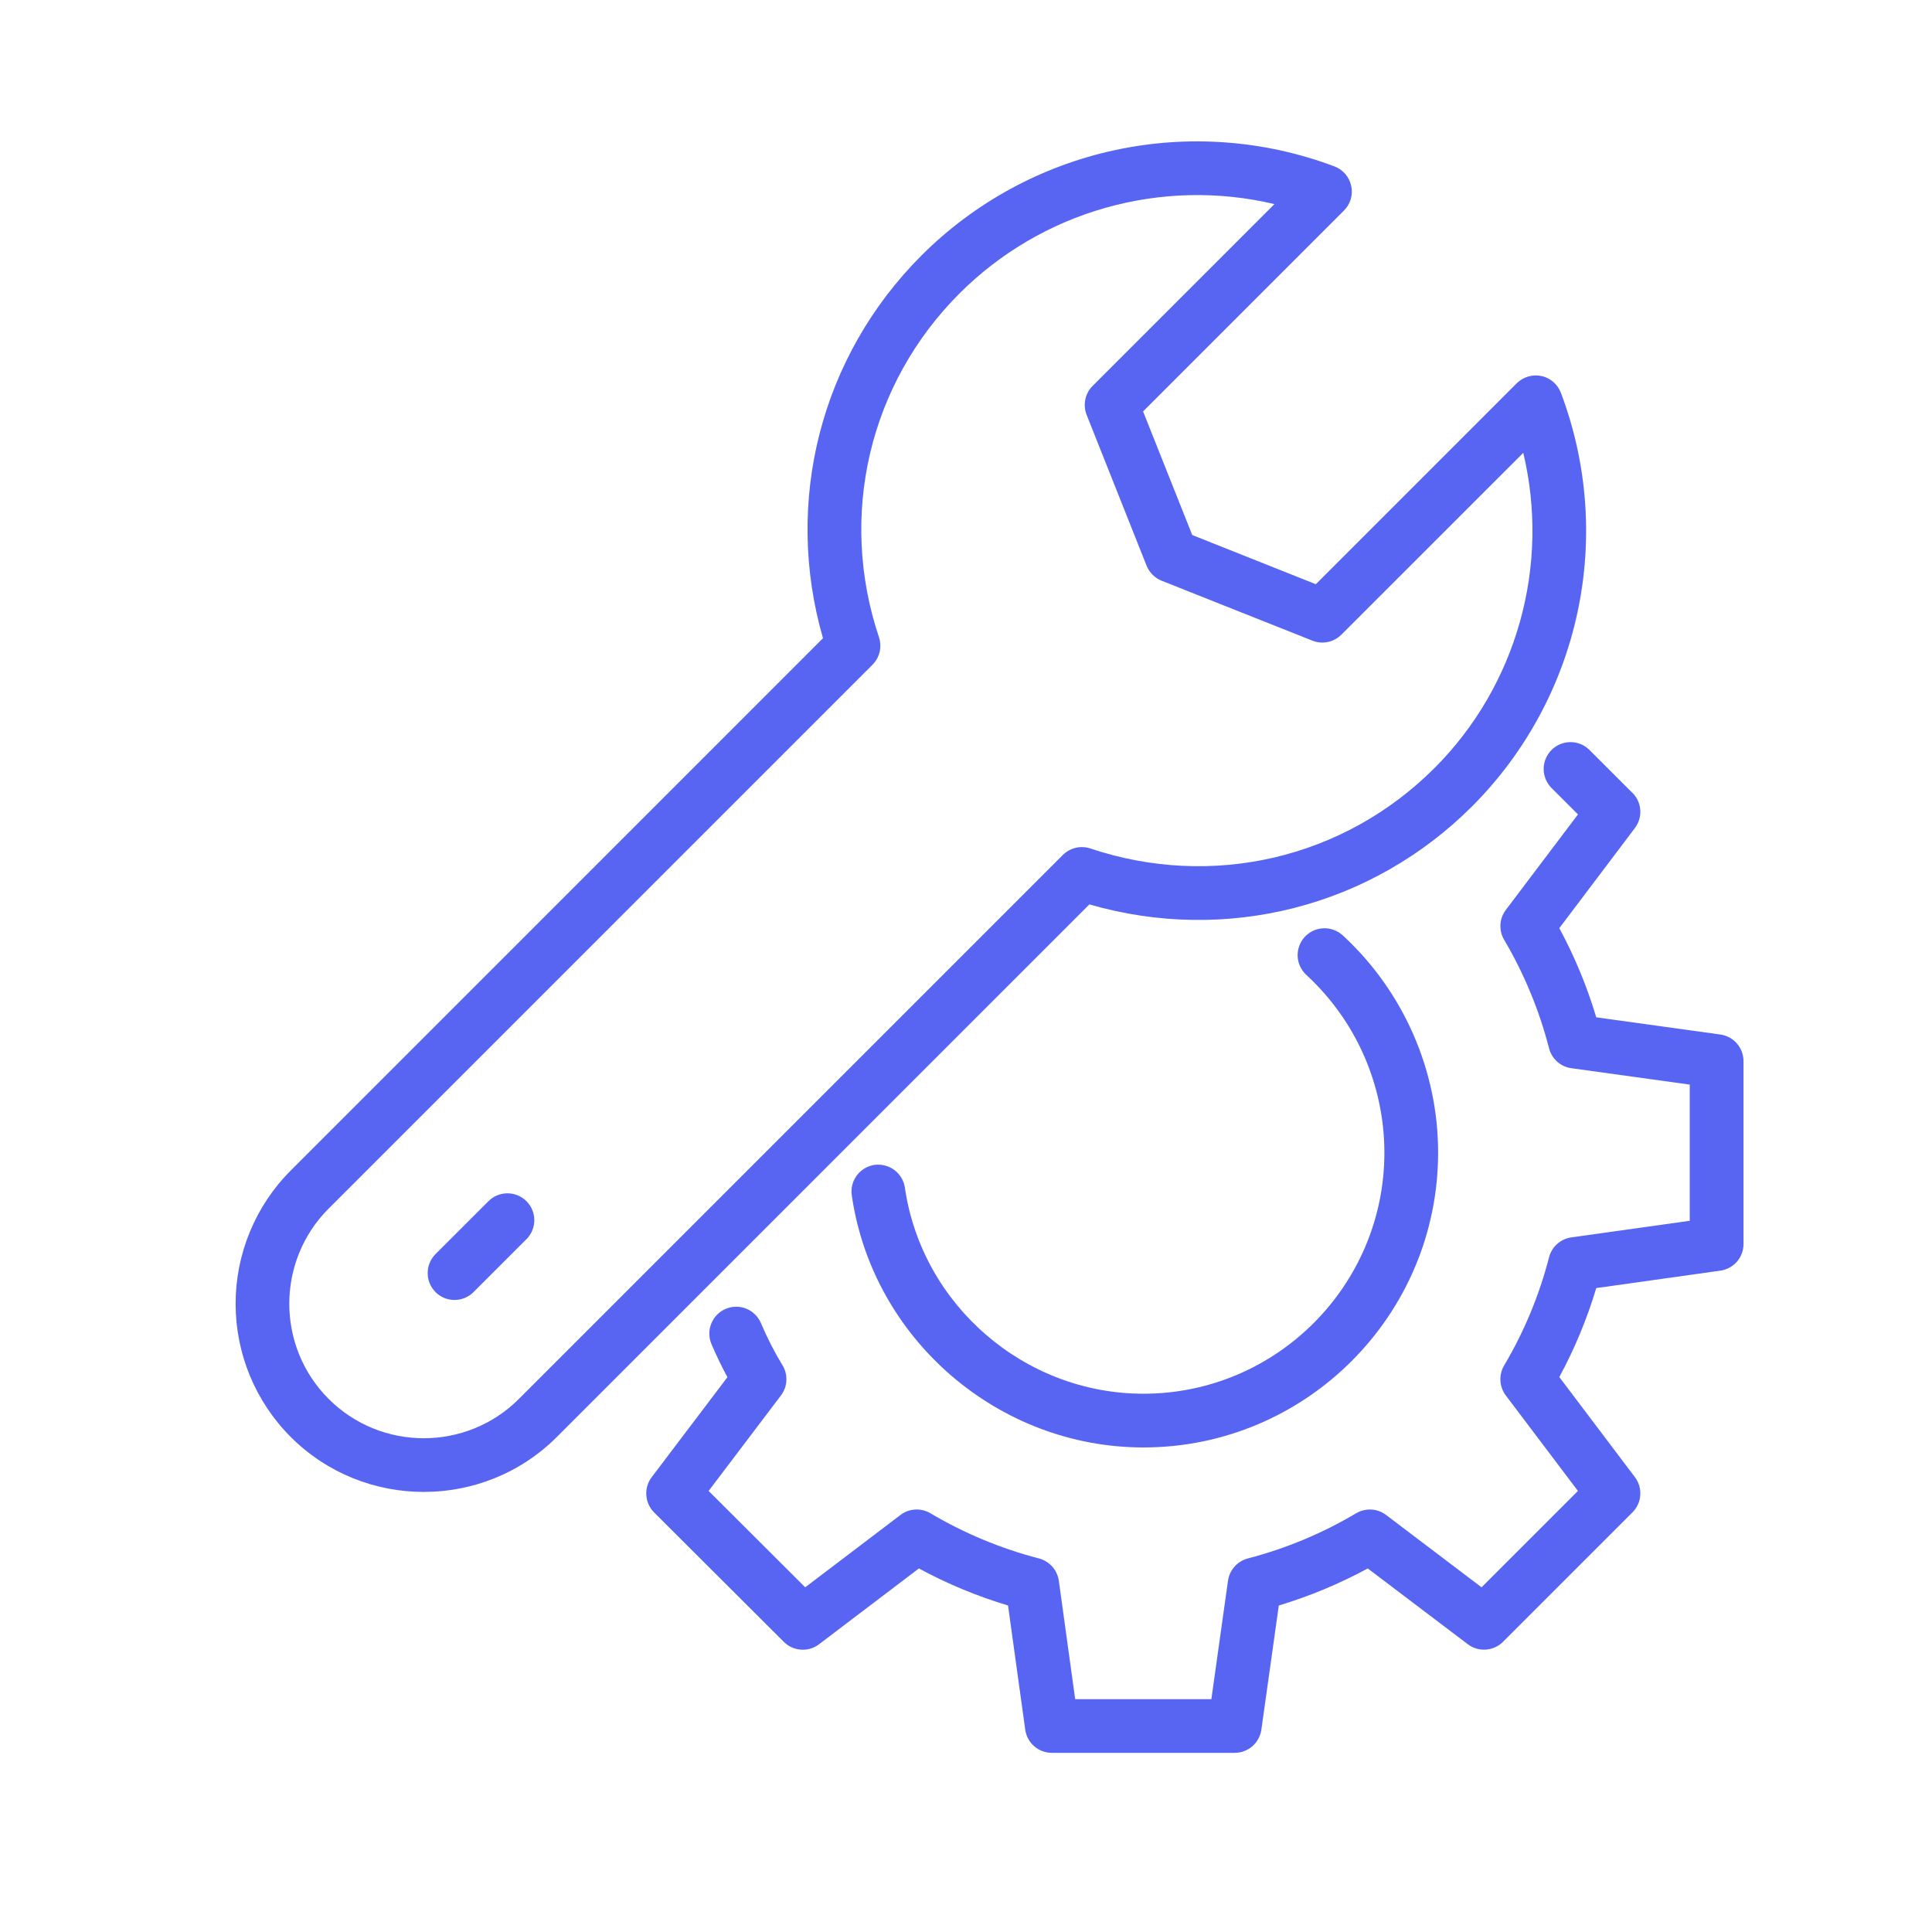 <svg xmlns="http://www.w3.org/2000/svg" fill="none" viewBox="0 0 41 41" height="41" width="41">
<path fill="#5765F2" d="M32.71 7.98C32.617 7.96 32.52 7.964 32.429 7.991C32.338 8.018 32.255 8.067 32.187 8.134L27.924 12.398L25.301 11.354L24.258 8.731L28.521 4.468C28.588 4.4 28.638 4.317 28.665 4.226C28.692 4.135 28.695 4.038 28.675 3.945C28.655 3.852 28.612 3.765 28.55 3.693C28.488 3.621 28.409 3.565 28.32 3.532C26.832 2.971 25.214 2.851 23.66 3.186C22.105 3.521 20.68 4.297 19.556 5.421C17.414 7.563 16.629 10.647 17.465 13.544L6.168 24.842C5.42 25.592 5 26.608 5 27.668C5 28.727 5.42 29.743 6.168 30.493C6.947 31.272 7.97 31.661 8.993 31.661C10.017 31.661 11.04 31.272 11.819 30.493L23.118 19.193C26.02 20.031 29.104 19.249 31.244 17.108C32.368 15.981 33.143 14.554 33.476 12.998C33.81 11.442 33.687 9.823 33.124 8.335C33.09 8.246 33.035 8.166 32.962 8.104C32.89 8.042 32.804 7.999 32.711 7.979L32.71 7.98ZM30.438 16.303C28.522 18.219 25.725 18.872 23.14 18.006C23.039 17.973 22.931 17.968 22.828 17.992C22.725 18.016 22.631 18.069 22.556 18.143L11.012 29.687C9.899 30.8 8.087 30.8 6.974 29.687C5.861 28.574 5.861 26.762 6.974 25.648L18.515 14.107C18.59 14.032 18.643 13.938 18.667 13.835C18.691 13.732 18.686 13.624 18.653 13.523C17.788 10.942 18.443 8.146 20.362 6.227C21.222 5.368 22.288 4.742 23.458 4.411C24.628 4.079 25.863 4.051 27.046 4.331L23.187 8.19C23.108 8.269 23.054 8.369 23.032 8.478C23.009 8.587 23.019 8.701 23.06 8.804L24.332 12.004C24.391 12.15 24.506 12.265 24.652 12.324L27.852 13.596C28.063 13.68 28.304 13.63 28.466 13.469L32.326 9.61C32.896 11.996 32.199 14.543 30.439 16.303L30.438 16.303Z"></path>
<path fill="#5765F2" d="M34.644 16.828L33.731 15.916C33.679 15.863 33.616 15.821 33.547 15.792C33.477 15.764 33.403 15.749 33.328 15.749C33.254 15.749 33.18 15.764 33.11 15.792C33.041 15.821 32.978 15.863 32.925 15.916C32.873 15.969 32.831 16.032 32.802 16.101C32.773 16.17 32.759 16.244 32.759 16.319C32.759 16.394 32.773 16.468 32.802 16.537C32.831 16.606 32.873 16.669 32.925 16.722L33.487 17.283L31.956 19.31C31.888 19.4 31.848 19.508 31.842 19.62C31.835 19.733 31.862 19.845 31.919 19.942C32.343 20.661 32.664 21.436 32.873 22.245C32.93 22.47 33.117 22.637 33.347 22.669L35.859 23.017V25.907L33.346 26.259C33.234 26.275 33.129 26.324 33.045 26.399C32.961 26.474 32.901 26.573 32.873 26.682C32.665 27.489 32.344 28.262 31.919 28.979C31.862 29.077 31.835 29.189 31.841 29.302C31.848 29.414 31.887 29.523 31.955 29.613L33.486 31.64L31.441 33.685L29.415 32.15C29.324 32.081 29.215 32.041 29.102 32.035C28.988 32.029 28.875 32.057 28.777 32.115C28.06 32.541 27.287 32.863 26.48 33.073C26.371 33.102 26.273 33.162 26.199 33.246C26.124 33.33 26.076 33.434 26.06 33.545L25.707 36.059H22.817L22.47 33.546C22.454 33.435 22.406 33.33 22.331 33.246C22.256 33.162 22.158 33.102 22.049 33.073C21.24 32.863 20.465 32.54 19.745 32.114C19.648 32.056 19.535 32.028 19.422 32.035C19.308 32.041 19.199 32.081 19.109 32.15L17.088 33.685L15.038 31.64L16.573 29.613C16.643 29.522 16.683 29.412 16.688 29.298C16.694 29.183 16.665 29.07 16.605 28.972C16.431 28.686 16.279 28.387 16.148 28.078C16.089 27.939 15.977 27.829 15.837 27.772C15.697 27.715 15.54 27.717 15.401 27.776C15.262 27.834 15.152 27.946 15.095 28.087C15.038 28.227 15.039 28.384 15.098 28.523C15.201 28.765 15.314 29 15.437 29.226L13.83 31.348C13.658 31.575 13.68 31.894 13.881 32.096L16.634 34.843C16.732 34.941 16.861 34.999 16.999 35.008C17.137 35.018 17.273 34.977 17.382 34.893L19.5 33.285C20.102 33.611 20.736 33.874 21.392 34.071L21.757 36.706C21.776 36.842 21.843 36.967 21.947 37.058C22.051 37.148 22.184 37.198 22.322 37.198H26.203C26.341 37.198 26.474 37.148 26.577 37.058C26.681 36.968 26.748 36.843 26.768 36.707L27.138 34.071C27.792 33.874 28.425 33.61 29.026 33.285L31.149 34.893C31.259 34.976 31.395 35.017 31.532 35.007C31.669 34.998 31.799 34.939 31.896 34.842L34.644 32.094C34.741 31.997 34.8 31.868 34.809 31.73C34.819 31.593 34.778 31.457 34.695 31.347L33.091 29.223C33.417 28.622 33.679 27.989 33.875 27.335L36.509 26.965C36.645 26.946 36.77 26.878 36.86 26.775C36.95 26.671 37 26.538 37 26.401V22.519C37 22.381 36.95 22.248 36.86 22.144C36.769 22.04 36.645 21.973 36.508 21.954L33.875 21.589C33.679 20.933 33.416 20.299 33.091 19.697L34.695 17.572C34.778 17.462 34.819 17.326 34.809 17.189C34.8 17.052 34.741 16.923 34.644 16.826V16.828Z"></path>
<path fill="#5765F2" d="M24.265 29.577C21.742 29.577 19.566 27.697 19.203 25.204C19.181 25.054 19.101 24.92 18.98 24.83C18.859 24.739 18.707 24.701 18.558 24.721C18.408 24.743 18.273 24.823 18.183 24.945C18.092 25.066 18.054 25.218 18.076 25.367C18.518 28.417 21.18 30.717 24.266 30.717C27.714 30.717 30.519 27.91 30.519 24.459C30.519 22.713 29.781 21.033 28.494 19.849C28.439 19.799 28.374 19.759 28.304 19.734C28.233 19.708 28.159 19.696 28.084 19.7C28.009 19.703 27.936 19.72 27.868 19.752C27.8 19.783 27.739 19.828 27.688 19.883C27.586 19.994 27.532 20.142 27.538 20.293C27.544 20.444 27.611 20.586 27.722 20.689C28.243 21.169 28.66 21.751 28.945 22.4C29.23 23.049 29.378 23.75 29.379 24.459C29.379 27.281 27.085 29.577 24.265 29.577ZM10.366 25.491L9.242 26.614C9.19 26.667 9.148 26.73 9.119 26.799C9.09 26.869 9.076 26.943 9.076 27.017C9.076 27.092 9.09 27.166 9.119 27.235C9.148 27.305 9.19 27.367 9.242 27.42C9.295 27.473 9.358 27.515 9.427 27.544C9.497 27.573 9.571 27.587 9.645 27.587C9.72 27.587 9.794 27.573 9.864 27.544C9.933 27.515 9.996 27.473 10.049 27.42L11.172 26.297C11.225 26.244 11.267 26.181 11.296 26.112C11.324 26.043 11.339 25.969 11.339 25.894C11.339 25.819 11.324 25.745 11.296 25.676C11.267 25.607 11.225 25.544 11.172 25.491C11.119 25.438 11.056 25.396 10.987 25.367C10.918 25.339 10.844 25.324 10.769 25.324C10.694 25.324 10.62 25.339 10.551 25.367C10.482 25.396 10.419 25.438 10.366 25.491Z"></path>
</svg>
